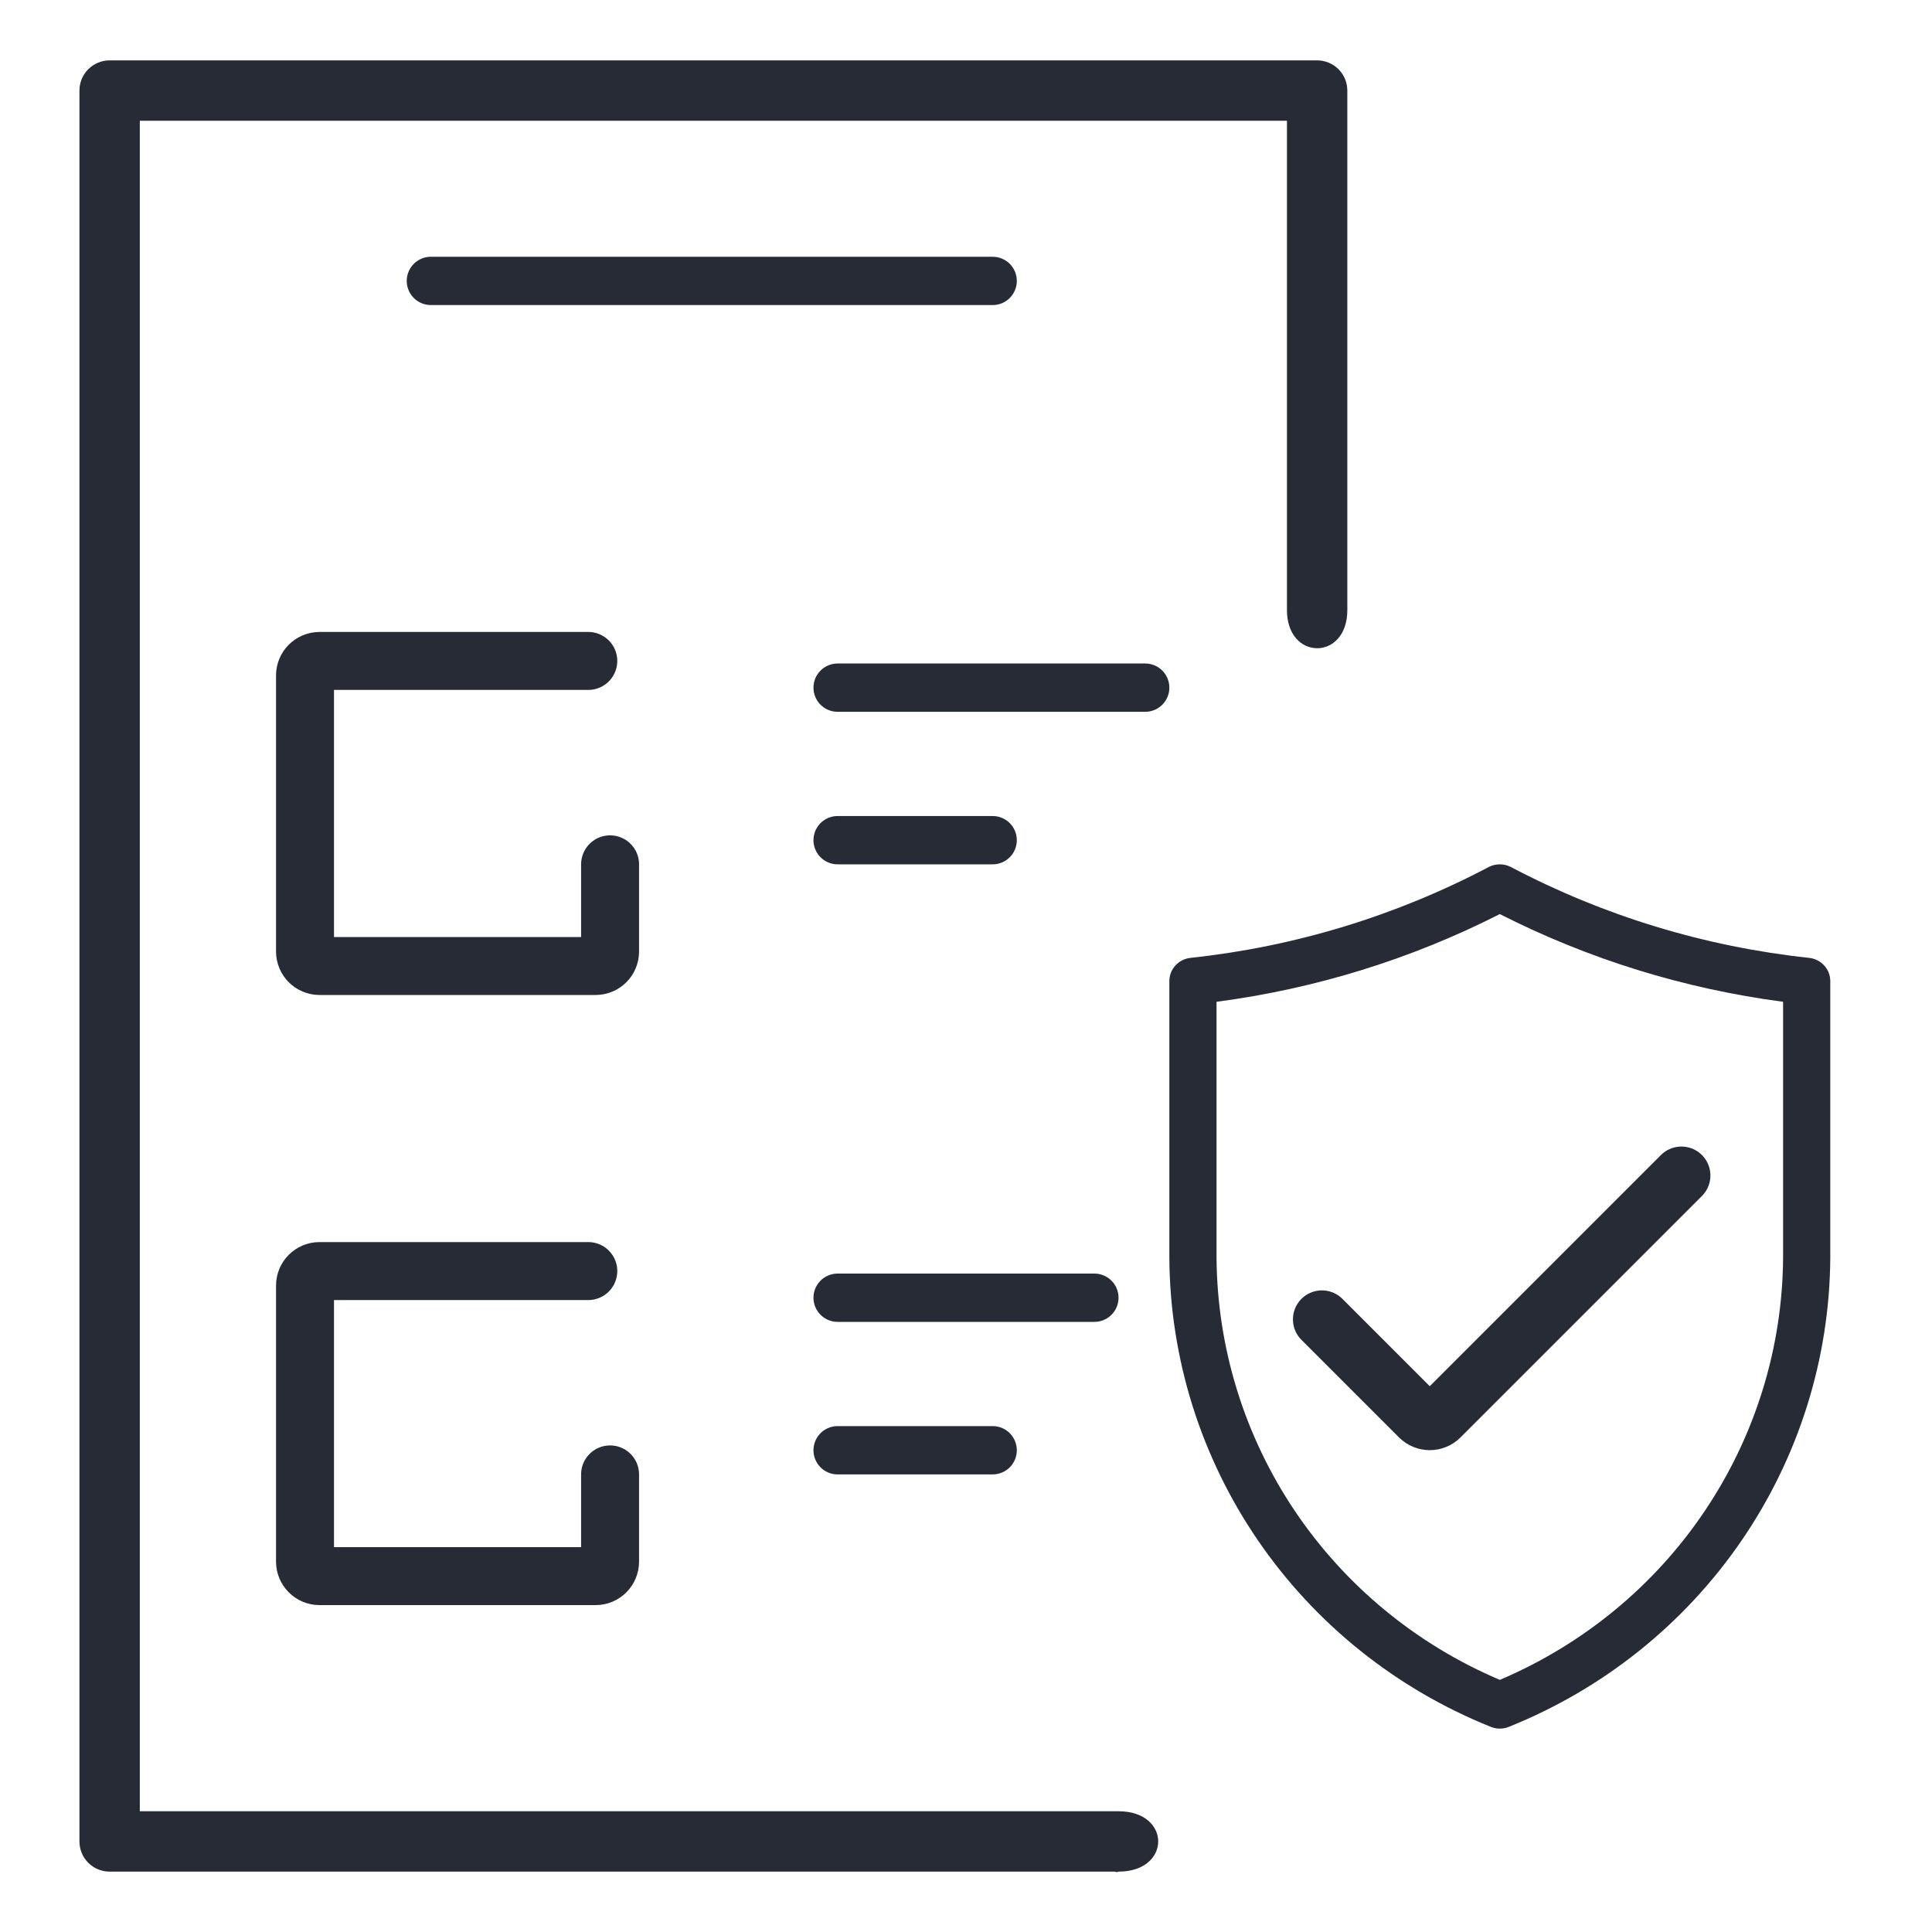 <svg width="40" height="40" viewBox="0 0 40 40" fill="none" xmlns="http://www.w3.org/2000/svg">
<path d="M2.895 37.5V2.5H26.645V12.632C26.645 13.684 27.895 13.684 27.895 12.632V1.875C27.895 1.709 27.829 1.55 27.712 1.433C27.594 1.316 27.435 1.25 27.27 1.25H2.27C2.104 1.25 1.945 1.316 1.828 1.433C1.71 1.55 1.645 1.709 1.645 1.875V38.125C1.645 38.291 1.71 38.45 1.828 38.567C1.945 38.684 2.104 38.75 2.27 38.75H23.059C23.125 38.747 23.096 38.773 23.158 38.75C24.253 38.75 24.253 37.5 23.158 37.5H2.895Z" fill="#272B36"/>
<path d="M37.459 19.832C35.297 19.601 33.201 18.962 31.282 17.951C31.211 17.914 31.132 17.895 31.052 17.895C30.972 17.895 30.893 17.914 30.822 17.951C28.903 18.962 26.807 19.601 24.645 19.832C24.526 19.845 24.415 19.902 24.335 19.99C24.254 20.079 24.21 20.194 24.21 20.313V26.042C24.223 28.13 24.863 30.168 26.047 31.896C27.232 33.625 28.908 34.967 30.864 35.752C30.924 35.777 30.988 35.789 31.052 35.789C31.117 35.789 31.181 35.777 31.24 35.752C33.196 34.967 34.872 33.625 36.057 31.896C37.241 30.168 37.881 28.13 37.894 26.042V20.313C37.894 20.194 37.85 20.079 37.769 19.99C37.689 19.902 37.578 19.845 37.459 19.832ZM36.917 26.042C36.904 27.905 36.342 29.724 35.3 31.276C34.259 32.828 32.782 34.045 31.052 34.78C29.322 34.045 27.846 32.828 26.804 31.276C25.762 29.724 25.201 27.905 25.187 26.042V20.741C27.233 20.472 29.217 19.858 31.052 18.925C32.887 19.858 34.871 20.472 36.917 20.741V26.042Z" fill="#272B36"/>
<path d="M12.18 26.316H6.615C6.45 26.316 6.315 26.45 6.315 26.616V32.332C6.315 32.497 6.45 32.632 6.615 32.632H12.331C12.497 32.632 12.631 32.497 12.631 32.332V30.526" stroke="#272B36" stroke-width="1.2" stroke-linecap="round"/>
<path d="M12.18 13.684H6.615C6.45 13.684 6.315 13.819 6.315 13.984V19.7C6.315 19.866 6.45 20 6.615 20H12.331C12.497 20 12.631 19.866 12.631 19.7V17.895" stroke="#272B36" stroke-width="1.2" stroke-linecap="round"/>
<path d="M27.369 27.316L29.389 29.336C29.507 29.453 29.697 29.453 29.814 29.336L34.812 24.338" stroke="#272B36" stroke-width="1.2" stroke-linecap="round"/>
<line x1="17.342" y1="14.237" x2="23.71" y2="14.237" stroke="#272B36" stroke-linecap="round"/>
<line x1="8.921" y1="5.816" x2="20.552" y2="5.816" stroke="#272B36" stroke-linecap="round"/>
<line x1="17.342" y1="26.868" x2="22.658" y2="26.868" stroke="#272B36" stroke-linecap="round"/>
<line x1="17.342" y1="17.395" x2="20.552" y2="17.395" stroke="#272B36" stroke-linecap="round"/>
<line x1="17.342" y1="30.026" x2="20.552" y2="30.026" stroke="#272B36" stroke-linecap="round"/>
</svg>
